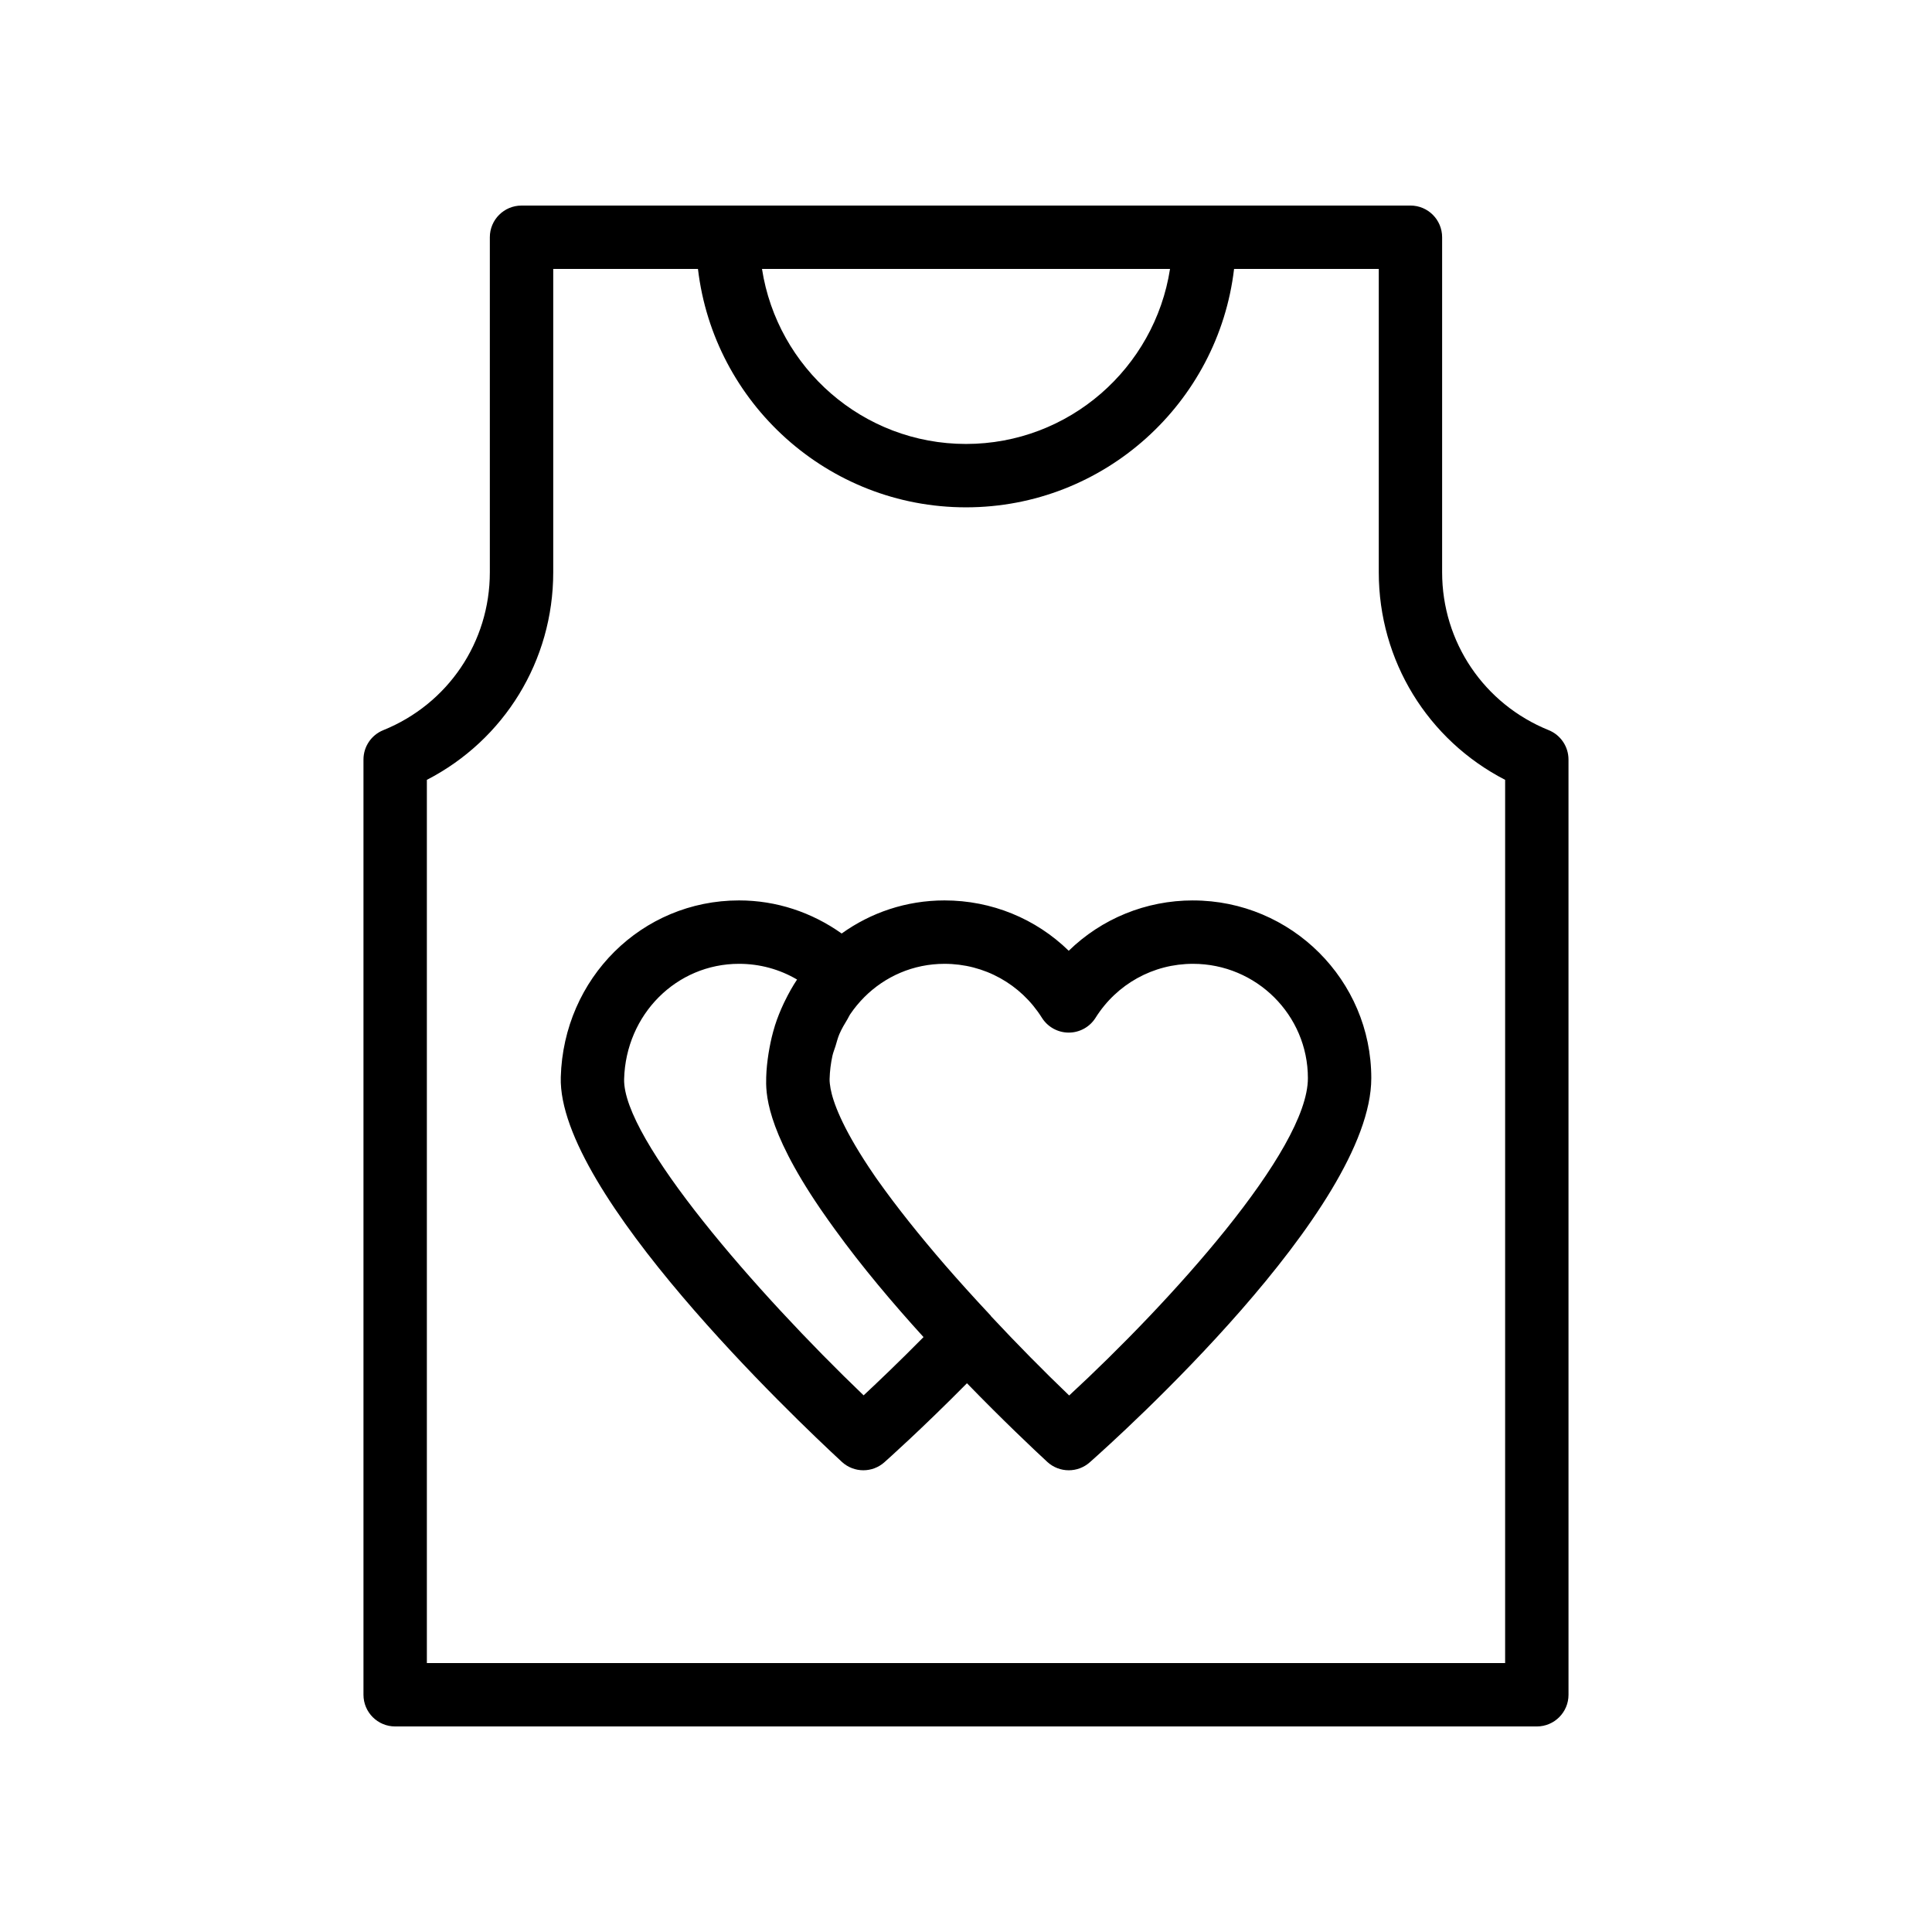 <?xml version="1.0" encoding="UTF-8"?>
<!-- Uploaded to: ICON Repo, www.iconrepo.com, Generator: ICON Repo Mixer Tools -->
<svg fill="#000000" width="800px" height="800px" version="1.1" viewBox="144 144 512 512" xmlns="http://www.w3.org/2000/svg">
 <g>
  <path d="m460.16 382.62c-12.516 0-24.215 4.852-32.934 13.344-8.707-8.496-20.41-13.344-32.922-13.344-10.188 0-19.562 3.254-27.254 8.77-7.926-5.629-17.305-8.77-27.191-8.77-25.758 0-46.512 20.578-47.246 46.855-0.836 30.676 61.895 90.285 74.48 101.93 1.609 1.484 3.648 2.231 5.699 2.231 1.984 0 3.977-0.699 5.566-2.113 0.457-0.402 9.871-8.777 21.898-20.949 9.484 9.77 17.57 17.406 21.273 20.832 1.605 1.484 3.648 2.231 5.699 2.231 1.984 0 3.977-0.699 5.566-2.106 7.633-6.758 74.613-67.023 74.613-101.82-0.004-25.961-21.199-47.086-47.25-47.086zm-87.293 131.16c-28.316-27.129-63.902-67.949-63.469-83.836 0.477-17.117 13.859-30.523 30.453-30.523 5.481 0 10.758 1.449 15.379 4.168-1.176 1.762-2.215 3.621-3.156 5.547-0.113 0.23-0.23 0.457-0.34 0.688-0.91 1.93-1.719 3.918-2.375 5.984-0.027 0.086-0.043 0.172-0.07 0.258-0.578 1.855-1.023 3.769-1.379 5.719-0.09 0.48-0.176 0.961-0.25 1.445-0.316 2.047-0.551 4.125-0.609 6.254v0.004 0.004c-0.102 3.938-0.293 13.359 14.262 34.727 0.203 0.305 0.43 0.613 0.637 0.918 1.039 1.504 2.121 3.043 3.309 4.668 7.066 9.781 15.344 19.59 23.484 28.539-6.309 6.391-11.949 11.777-15.875 15.438zm54.477 0.039c-6.684-6.402-13.77-13.578-20.695-20.996-0.051-0.059-0.066-0.133-0.117-0.188-4.566-4.871-8.594-9.352-12.238-13.551-6.582-7.621-12.629-15.18-17.582-22.168-0.223-0.316-0.465-0.648-0.68-0.957-0.633-0.906-1.199-1.773-1.793-2.656-7.152-10.793-9.48-17.293-10.133-20.816-0.145-0.887-0.277-1.766-0.254-2.539 0.059-2.117 0.32-4.176 0.754-6.164 0.191-0.871 0.543-1.684 0.805-2.531 0.332-1.078 0.598-2.188 1.035-3.207 0.598-1.391 1.371-2.691 2.16-3.981 0.242-0.398 0.414-0.844 0.672-1.23 1.109-1.641 2.379-3.184 3.797-4.606 5.477-5.465 12.949-8.805 21.23-8.805 10.543 0 20.188 5.348 25.812 14.297 1.535 2.445 4.223 3.93 7.109 3.93 2.887 0 5.578-1.484 7.109-3.926 5.625-8.953 15.285-14.301 25.82-14.301 16.793 0 30.453 13.586 30.453 30.293 0.004 19.133-36.691 59.578-63.266 84.102z"/>
  <path d="m554.42 337.5c-17.152-6.938-28.242-23.355-28.242-41.832v-88.797c0-4.637-3.754-8.398-8.398-8.398l-235.57 0.004c-4.641 0-8.398 3.758-8.398 8.398v88.797c0 18.477-11.086 34.895-28.242 41.832-3.176 1.285-5.246 4.363-5.246 7.785v247.84c0 4.637 3.754 8.398 8.398 8.398h302.55c4.641 0 8.398-3.762 8.398-8.398l-0.004-247.84c0-3.426-2.074-6.504-5.246-7.789zm-100.35-122.23c-4.062 26.223-26.727 46.383-54.07 46.383-27.34 0-50-20.16-54.062-46.383zm88.805 369.46h-285.75v-234.06c20.516-10.578 33.488-31.586 33.488-54.996v-80.402h38.355c4.176 35.516 34.41 63.176 71.035 63.176 36.621 0 66.863-27.66 71.039-63.176h38.348v80.402c0 23.41 12.973 44.418 33.488 54.996z"/>
 </g>
</svg>